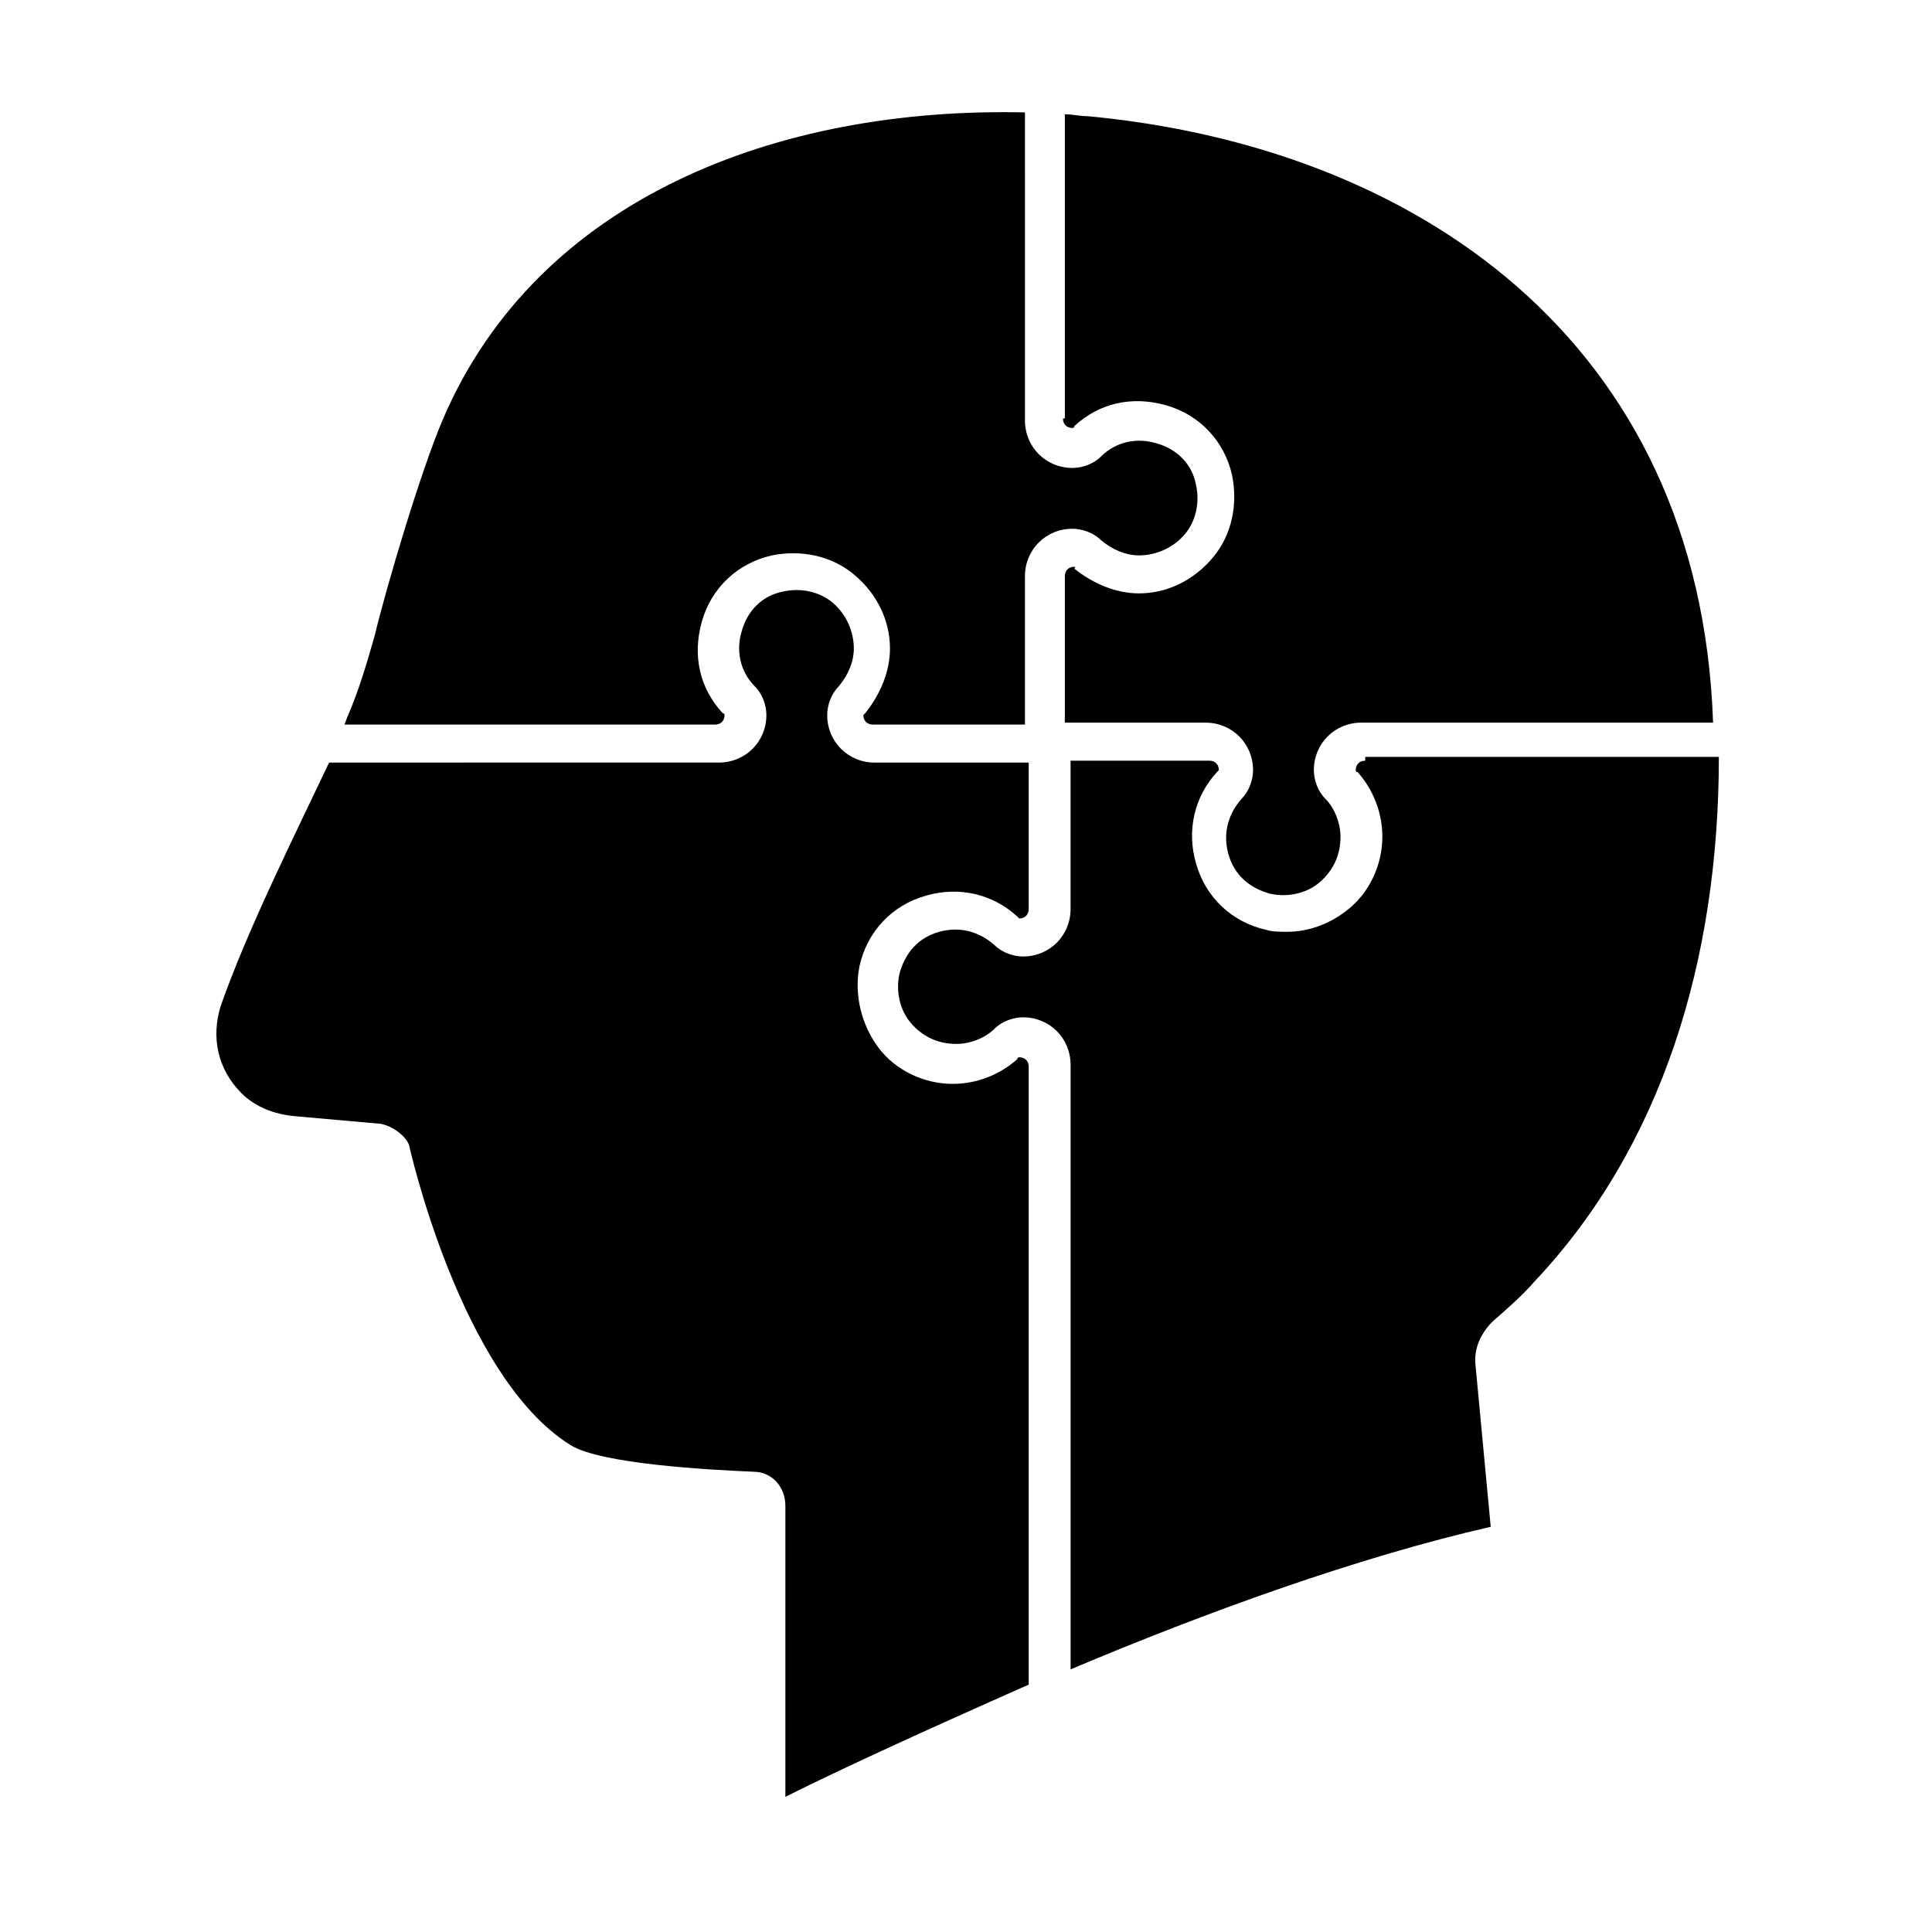 <?xml version="1.0" encoding="UTF-8"?>
<!-- Uploaded to: SVG Find, www.svgrepo.com, Generator: SVG Find Mixer Tools -->
<svg fill="#000000" width="800px" height="800px" version="1.1" viewBox="144 144 512 512" xmlns="http://www.w3.org/2000/svg">
 <g>
  <path d="m333.5 336.02c1.512 0 2.519-1.008 2.519-2.519 0 0 0-0.504-0.504-0.504-6.047-6.551-8.062-15.113-5.543-24.184 2.519-9.07 9.574-15.617 18.641-17.633 7.559-1.512 15.617 0 21.664 5.039 6.047 5.039 9.574 12.09 9.574 19.648 0 6.047-2.519 12.09-6.551 17.129l-0.504 0.504c0 1.512 1.008 2.519 2.519 2.519h40.305v-39.297c0-7.055 5.543-12.594 12.594-12.594 2.519 0 5.543 1.008 7.559 3.023 3.023 2.519 6.551 4.031 10.078 4.031 4.535 0 9.07-2.016 12.09-5.543 3.023-3.527 4.031-8.566 3.023-13.098-1.008-5.543-5.039-9.574-10.578-11.082-5.039-1.512-10.578-0.504-14.609 3.527-2.016 2.016-5.039 3.023-7.559 3.023-7.055 0-12.594-5.543-12.594-12.594l-0.004-81.625c-65.496-1.512-128.98 22.672-154.16 81.113-6.047 14.105-15.113 44.84-18.137 57.434-2.016 7.055-4.031 14.105-7.055 21.16-0.504 1.008-0.504 1.512-1.008 2.519z"/>
  <path d="m425.69 254.9c0 1.512 1.008 2.519 2.519 2.519 0 0 0.504 0 0.504-0.504 6.551-6.047 15.113-8.062 24.184-5.543 9.07 2.519 15.617 9.574 17.633 18.641 1.512 7.559 0 15.617-5.039 21.664-5.039 6.047-12.09 9.574-19.648 9.574-6.047 0-12.09-2.519-17.129-6.551 0.504-0.504 0-0.504 0-0.504-1.512 0-2.519 1.008-2.519 2.519v38.793h37.281c7.055 0 12.594 5.543 12.594 12.594 0 2.519-1.008 5.543-3.023 7.559-3.527 4.031-5.039 9.07-3.527 14.609 1.512 5.543 5.543 9.07 11.082 10.578 4.535 1.008 9.574 0 13.098-3.023 3.527-3.023 5.543-7.055 5.543-12.09 0-3.527-1.512-7.559-4.031-10.078-2.016-2.016-3.023-5.039-3.023-7.559 0-7.055 5.543-12.594 12.594-12.594h93.203c-3.516-101.77-79.59-152.65-165.74-160.71-2.016 0-4.031-0.504-6.047-0.504v80.609z"/>
  <path d="m416.62 426.7c0-1.512-1.008-2.519-2.519-2.519 0 0-0.504 0-0.504 0.504-4.535 4.031-10.578 6.551-17.129 6.551-7.559 0-15.113-3.527-19.648-9.574-4.535-6.047-6.551-14.105-5.039-21.664 2.016-9.07 8.566-16.121 17.633-18.641 8.566-2.519 17.633-0.504 24.184 5.543l0.504 0.504c1.512 0 2.519-1.008 2.519-2.519v-38.793h-40.809c-7.055 0-12.594-5.543-12.594-12.594 0-2.519 1.008-5.543 3.023-7.559 2.519-3.023 4.031-6.551 4.031-10.078 0-4.535-2.016-9.07-5.543-12.09-3.527-3.023-8.566-4.031-13.098-3.023-5.543 1.008-9.574 5.039-11.082 10.578-1.512 5.039-0.504 10.578 3.527 14.609 2.016 2.016 3.023 5.039 3.023 7.559 0 7.055-5.543 12.594-12.594 12.594l-103.29 0.004c-9.07 19.145-21.664 44.336-28.719 64.488-2.519 8.062-1.008 16.625 5.543 23.176 3.527 3.527 8.566 5.543 14.105 6.047l22.672 2.016c3.023 0.504 6.551 3.023 7.559 5.543 0 0 13.602 61.465 42.824 79.602 8.062 5.039 36.777 6.551 48.367 7.055 5.039 0 8.566 4.031 8.566 9.07v76.578 0.504c15.113-7.559 38.289-18.137 64.488-29.727z"/>
  <path d="m505.8 345.59c-1.512 0-2.519 1.008-2.519 2.519 0 0 0 0.504 0.504 0.504 4.031 4.535 6.551 10.578 6.551 17.129 0 7.559-3.527 15.113-9.574 19.648-4.535 3.527-10.078 5.543-15.617 5.543-2.016 0-4.031 0-5.543-0.504-9.07-2.016-16.121-8.566-18.641-17.633-2.519-8.566-0.504-17.633 5.543-24.184l0.504-0.504c0-1.512-1.008-2.519-2.519-2.519h-36.777v39.297c0 7.055-5.543 12.594-12.594 12.594-2.519 0-5.543-1.008-7.559-3.023-4.031-3.527-9.07-5.039-14.609-3.527-5.543 1.512-9.07 5.543-10.578 11.082-1.008 4.535 0 9.574 3.023 13.098 3.023 3.527 7.055 5.543 12.09 5.543 3.527 0 7.559-1.512 10.078-4.031 2.016-2.016 5.039-3.023 7.559-3.023 7.055 0 12.594 5.543 12.594 12.594v160.21c35.77-15.113 76.074-29.727 111.34-37.785l-4.031-42.824c-0.504-4.535 1.512-8.566 4.535-11.586 4.031-3.527 8.062-7.055 11.082-10.578 33.754-35.77 48.871-85.145 48.871-139.05l-93.715 0.004z"/>
 </g>
</svg>